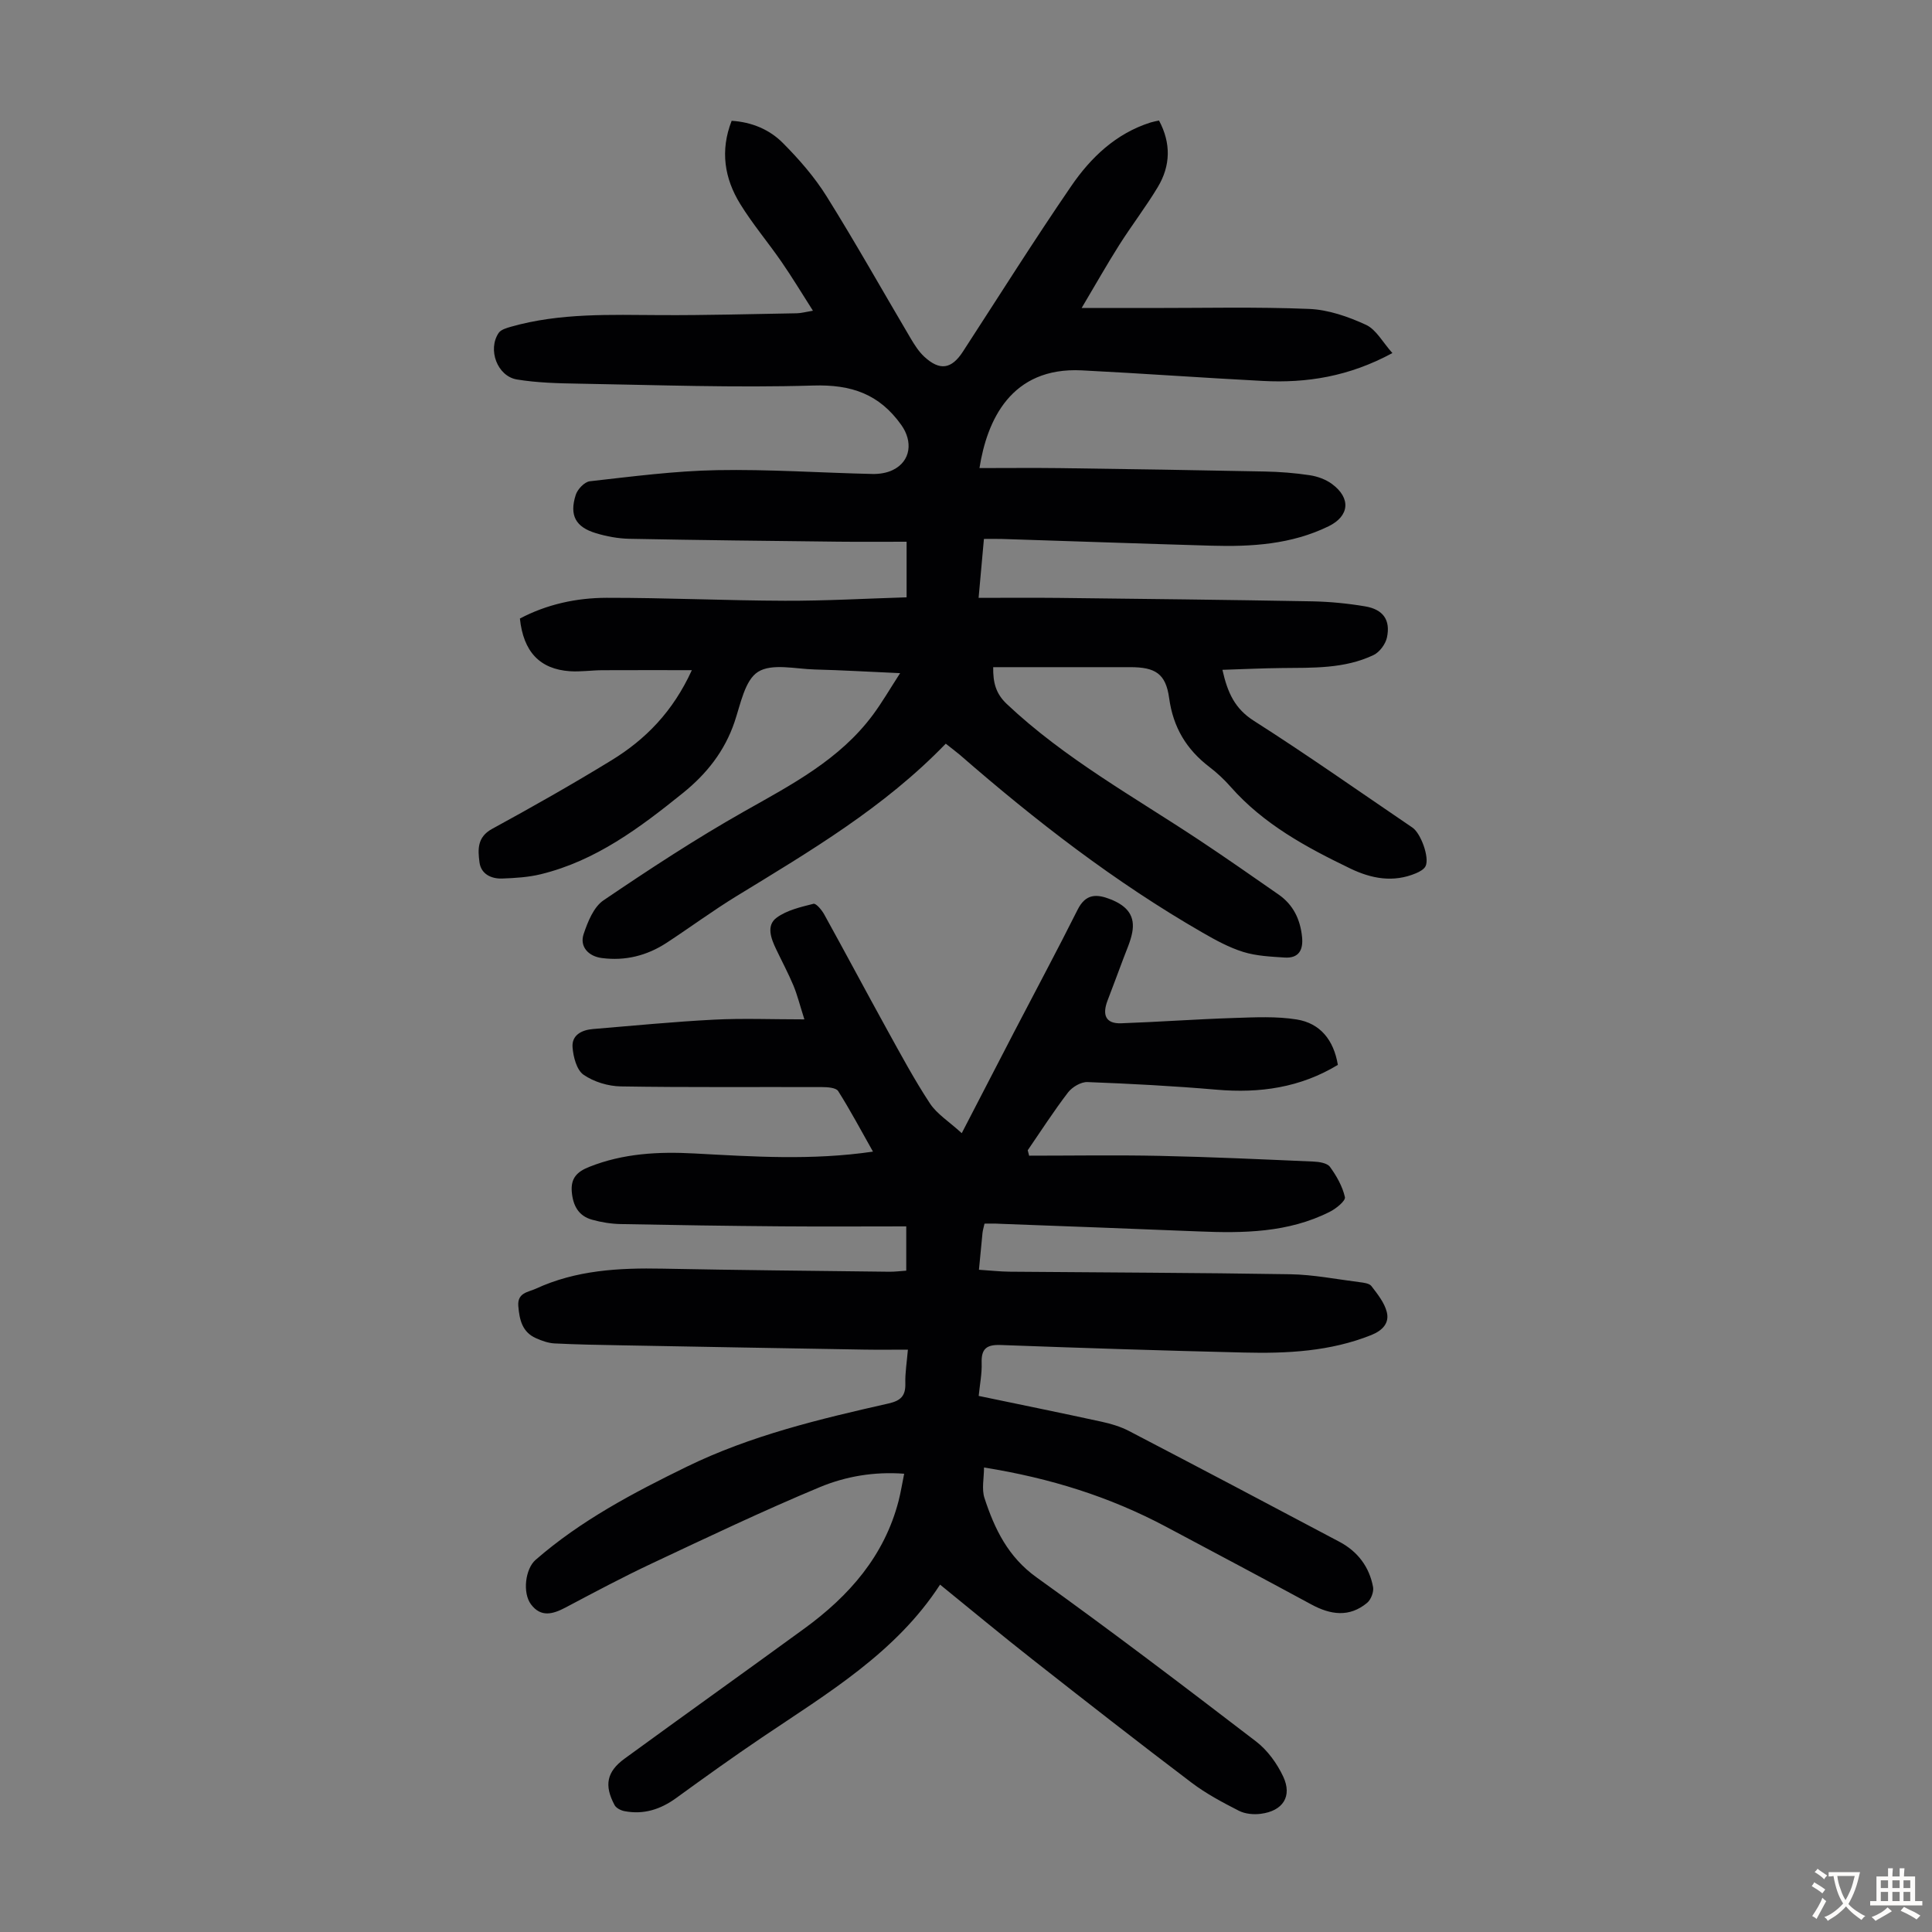 <svg enable-background="new 0 0 400 400" viewBox="0 0 400 400" xmlns="http://www.w3.org/2000/svg"><rect x="0" y="0" width="400" height="400" fill="#808080" stroke="none"/><path d="m203.83 253.34c-.18.83-.35 1.36-.41 1.89-.25 2.43-.47 4.86-.74 7.66 2.23.14 4.31.38 6.38.4 19.36.17 38.73.21 58.09.53 4.77.08 9.53 1.03 14.28 1.63.87.11 2.06.24 2.5.81 1.27 1.66 2.7 3.43 3.19 5.38.58 2.27-.88 3.83-3.19 4.76-8.52 3.41-17.44 3.85-26.41 3.63-16.77-.4-33.54-.94-50.31-1.56-2.89-.11-4.07.72-3.97 3.7.08 2.2-.37 4.41-.61 6.84 8.63 1.8 17.05 3.51 25.44 5.34 1.94.42 3.92 1.01 5.67 1.92 14.56 7.59 29.09 15.25 43.59 22.95 3.77 2 6.18 5.19 6.95 9.37.18 1-.44 2.6-1.23 3.26-3.68 3.06-7.57 2.49-11.54.34-10.03-5.43-20.1-10.78-30.16-16.13-11.55-6.14-23.85-10.03-37.62-12.23 0 2.2-.52 4.46.1 6.34 2.09 6.39 4.87 12.17 10.78 16.41 15.37 11.01 30.42 22.46 45.43 33.96 2.37 1.81 4.35 4.55 5.63 7.27 1.93 4.11-.06 7.14-4.65 7.72-1.48.19-3.24.03-4.54-.64-3.37-1.72-6.77-3.53-9.77-5.8-11.05-8.37-21.98-16.9-32.88-25.47-6.41-5.03-12.68-10.25-19.2-15.54-9.14 14.1-23.29 22.48-36.82 31.61-6.02 4.06-11.93 8.3-17.81 12.57-3.25 2.36-6.74 3.48-10.7 2.72-.75-.14-1.72-.63-2.05-1.24-2.2-4.1-1.65-6.92 2.06-9.63 12.38-9.03 24.86-17.93 37.24-26.95 9.26-6.75 16.55-15.02 19.5-26.44.44-1.72.72-3.49 1.15-5.6-6.19-.47-12.09.54-17.45 2.77-11.74 4.89-23.23 10.37-34.74 15.78-6.07 2.85-11.99 6.01-17.92 9.15-2.62 1.38-5.09 2.09-7.15-.65-1.8-2.39-1.18-7.35.93-9.2 9.37-8.17 20.22-13.88 31.31-19.3 13.3-6.49 27.52-9.87 41.8-13.1 2.59-.59 3.53-1.63 3.46-4.18-.06-2.11.3-4.23.53-6.96-3.17 0-6.14.04-9.12-.01-16.78-.28-33.56-.58-50.34-.89-4.57-.08-9.15-.16-13.72-.39-1.3-.07-2.63-.55-3.84-1.09-2.84-1.27-3.4-3.81-3.64-6.63-.23-2.8 2.04-2.88 3.61-3.6 8.35-3.86 17.22-4.34 26.25-4.16 15.65.31 31.3.45 46.96.64 1.1.01 2.19-.13 3.5-.22 0-2.94 0-5.66 0-9.17-8.7 0-17.29.06-25.88-.01-11.07-.09-22.15-.25-33.22-.47-1.99-.04-4.02-.36-5.94-.9-2.83-.78-3.97-2.94-4.21-5.8-.23-2.81 1.1-4.14 3.59-5.13 7.04-2.81 14.33-3.19 21.76-2.79 12.16.65 24.33 1.48 37.01-.38-2.45-4.33-4.67-8.53-7.21-12.54-.45-.7-2.18-.82-3.32-.82-13.88-.05-27.77.09-41.65-.14-2.64-.04-5.62-.94-7.75-2.42-1.42-.99-2.12-3.69-2.27-5.69-.19-2.53 1.91-3.58 4.23-3.77 8.34-.69 16.67-1.51 25.02-1.94 6.01-.31 12.04-.06 18.75-.06-.97-3.04-1.47-5.09-2.27-7.01-1.08-2.57-2.4-5.04-3.6-7.56-1.05-2.2-2.06-4.87.12-6.48 2.12-1.56 4.99-2.21 7.63-2.88.53-.14 1.72 1.28 2.22 2.19 4.38 7.92 8.62 15.9 12.99 23.82 2.86 5.17 5.66 10.4 8.91 15.33 1.44 2.19 3.91 3.71 6.58 6.15 3.92-7.57 7.39-14.31 10.88-21.02 4.37-8.41 8.86-16.77 13.11-25.25 1.68-3.36 3.97-3.28 6.86-2.13 3.56 1.42 5.08 3.53 4.44 6.88-.35 1.84-1.17 3.59-1.83 5.37-1.08 2.93-2.2 5.84-3.3 8.76-1.04 2.78-.49 4.76 2.86 4.64 7.79-.28 15.57-.85 23.36-1.1 4.32-.14 8.74-.37 12.97.31 4.85.78 7.65 4.22 8.52 9.4-7.77 4.71-16.16 5.91-25.09 5.14-8.9-.77-17.83-1.24-26.76-1.58-1.33-.05-3.14 1.02-4 2.13-2.96 3.86-5.6 7.97-8.36 11.99.1.37.2.75.29 1.12 9.01 0 18.03-.15 27.04.04 10.61.22 21.22.72 31.83 1.18 1.18.05 2.83.3 3.41 1.09 1.37 1.88 2.6 4.05 3.1 6.27.17.77-1.84 2.4-3.15 3.05-8.6 4.33-17.87 4.44-27.21 4.05-13.63-.56-27.27-1.06-40.91-1.57-1.09-.08-2.18-.04-3.35-.04z" fill="#010103"/><path d="m195.81 153.97c-12.78 13.24-28.13 22.27-43.31 31.56-4.95 3.03-9.64 6.5-14.5 9.68-4.07 2.65-8.54 3.78-13.41 3.14-2.78-.36-4.63-2.37-3.75-4.98.85-2.53 2.07-5.58 4.1-6.96 9.51-6.45 19.16-12.78 29.16-18.43 9.78-5.53 19.72-10.68 26.61-19.96 1.91-2.57 3.52-5.36 5.65-8.65-6.4-.28-12.02-.62-17.65-.76-4-.1-8.89-1.33-11.77.49-2.73 1.72-3.61 6.68-4.86 10.37-2.05 6.06-5.79 10.76-10.67 14.7-8.92 7.19-18.04 14.05-29.45 16.83-2.58.63-5.3.79-7.96.89-2.31.09-4.42-.94-4.73-3.37-.33-2.56-.53-5.19 2.6-6.9 8.34-4.55 16.62-9.24 24.72-14.2 7.06-4.32 12.73-10.08 16.65-18.67-6.6 0-12.58-.02-18.55.01-2.24.01-4.48.36-6.7.21-6.23-.43-9.63-4.03-10.35-10.91 5.57-2.94 11.69-4.28 17.95-4.29 12.3-.02 24.61.57 36.91.61 8.35.03 16.71-.45 25.2-.71 0-4 0-7.52 0-11.51-4.8 0-9.46.04-14.13-.01-14.44-.16-28.87-.32-43.3-.6-2.31-.05-4.68-.49-6.89-1.16-4.22-1.27-5.53-3.7-4.18-7.93.37-1.17 1.82-2.7 2.92-2.82 8.75-.98 17.53-2.14 26.32-2.3 10.72-.2 21.46.55 32.2.79 1.41.03 2.97-.21 4.21-.82 3.78-1.84 4.15-5.95 1.77-9.3-4.57-6.44-10.35-8.43-18.26-8.19-16.21.49-32.45-.12-48.67-.39-4.22-.07-8.5-.18-12.65-.86-4.09-.67-6.13-6.21-3.79-9.65.47-.68 1.63-1.01 2.53-1.27 10.17-2.89 20.59-2.46 31-2.41 9.4.05 18.8-.22 28.2-.38.86-.01 1.71-.26 3.33-.53-2.32-3.63-4.31-6.94-6.5-10.11-2.79-4.05-6-7.83-8.57-12.01-3.24-5.27-4.18-11.01-1.76-17.2 4.15.26 7.82 1.8 10.57 4.56 3.36 3.37 6.57 7.05 9.09 11.08 6.04 9.67 11.62 19.63 17.43 29.45.79 1.33 1.66 2.7 2.78 3.74 3.23 2.99 5.65 2.59 8.01-1.04 7.43-11.44 14.7-23 22.41-34.25 4.07-5.95 9.28-10.93 16.47-13.2.52-.16 1.06-.25 1.72-.4 2.52 4.71 2.4 9.36-.25 13.78-2.47 4.11-5.42 7.94-7.99 12-2.54 4.01-4.88 8.16-7.78 13.04h14.21c10.97.01 21.94-.26 32.89.19 3.98.16 8.1 1.6 11.77 3.29 2.12.98 3.47 3.62 5.47 5.85-9.03 4.88-17.76 6.24-26.82 5.77-12.5-.65-24.98-1.56-37.48-2.19-14.7-.74-19.64 10.38-21.19 20.23 5.64 0 11.19-.06 16.74.01 14.1.19 28.2.41 42.29.7 3.12.06 6.26.3 9.35.77 1.6.24 3.31.86 4.6 1.81 3.98 2.94 3.62 6.65-.7 8.76-7.68 3.75-15.91 4.26-24.24 4.02-14.43-.42-28.85-.93-43.27-1.39-1.2-.04-2.4-.01-3.85-.01-.37 4.06-.7 7.81-1.1 12.2 5.74 0 11.2-.05 16.65.01 17.46.2 34.92.39 52.37.71 3.68.07 7.38.43 11 1.04 3.75.63 5.3 2.84 4.52 6.46-.3 1.37-1.52 3.02-2.77 3.62-6.03 2.87-12.59 2.62-19.08 2.69-3.98.04-7.96.24-12.21.37 1.07 4.77 2.58 8.05 6.5 10.55 11.13 7.09 21.93 14.71 32.85 22.12 1.72 1.17 3.55 6.16 2.72 7.96-.31.67-1.26 1.18-2.02 1.5-4.68 1.96-9.19 1.12-13.59-1-9.1-4.39-17.93-9.16-24.75-16.9-1.33-1.51-2.82-2.91-4.41-4.12-4.75-3.63-7.5-8.19-8.33-14.25-.69-5.08-2.88-6.41-8.03-6.41-9.38 0-18.77 0-28.4 0-.04 3.16.51 5.44 2.81 7.62 12 11.32 26.36 19.23 39.95 28.25 5.5 3.65 10.9 7.43 16.32 11.2 3.05 2.12 4.5 5.15 4.87 8.8.27 2.72-.71 4.44-3.62 4.25-2.87-.19-5.84-.32-8.55-1.16-2.95-.92-5.75-2.45-8.45-4.01-18.11-10.42-34.55-23.14-50.27-36.83-.85-.71-1.73-1.36-2.88-2.28z" fill="#010103"/><g fill="#fcfbfa"><path d="m377.9 391.2c-.2.3-.4.5-.6.8-.7-.6-1.4-1-2.2-1.5.2-.3.4-.5.5-.8.6.4 1.4.8 2.3 1.5zm-1.8 6.1c-.2-.2-.5-.4-.9-.6.4-.6.8-1.2 1.2-1.9s.7-1.3.9-1.9c.3.3.5.5.8.7-.7 1.3-1.4 2.6-2 3.7zm2.2-9c-.3.3-.5.5-.6.8-.6-.6-1.3-1.1-2-1.5.3-.3.5-.5.6-.7.6.5 1.3.9 2 1.4zm.3.2v-.9h2 4.5c-.3 1.3-.6 2.5-1 3.6s-.9 2.1-1.4 3c.4.5 1 1 1.6 1.4s1.2.8 1.9 1.1c-.3.2-.5.4-.8.8-.4-.3-1-.7-1.6-1.2s-1.2-1.1-1.6-1.6c-.5.6-1.1 1.1-1.7 1.6s-1.4.9-2.1 1.4c-.1-.3-.3-.5-.7-.8.6-.2 1.2-.5 1.9-1s1.4-1.1 2-1.8c-.5-.8-.9-1.6-1.2-2.5s-.6-2-.8-3.2c-.4.1-.7.1-1 .1zm2.5 2.7c.3 1 .7 1.7 1 2.2.3-.5.6-1.1 1-2s.6-1.9.9-3h-3.2-.4c.1.9.3 1.8.7 2.8z"/><path d="m396.5 388.5v1.5 3.6h1.5v.9c-.4 0-1 0-1.7 0h-7.9c-.5 0-.9 0-1.2 0v-.9h1.3v-3.5c0-.7 0-1.2 0-1.6h2.4c0-.8 0-1.4 0-1.7h1c0 .3-.1.8-.1 1.7h1.5c0-.8 0-1.4 0-1.7h1c0 .3-.1.9-.1 1.7zm-8.2 9.2c-.2-.3-.5-.5-.8-.8.8-.3 1.4-.6 1.9-.9s1-.7 1.4-1.1c.3.3.6.5.9.8-1.6 1-2.8 1.6-3.4 2zm2.6-6.8v-1.6h-1.5v1.6zm0 2.7v-1.9h-1.5v1.9zm2.4-2.7v-1.6h-1.5v1.6zm0 2.7v-1.9h-1.5v1.9zm.2 2 .7-.8c.4.2.9.5 1.6.8s1.3.7 1.8 1c-.3.3-.5.5-.8.8-.4-.3-1.5-1-3.3-1.8zm2-4.7v-1.6h-1.4v1.6zm0 2.7v-1.9h-1.4v1.9z"/></g></svg>